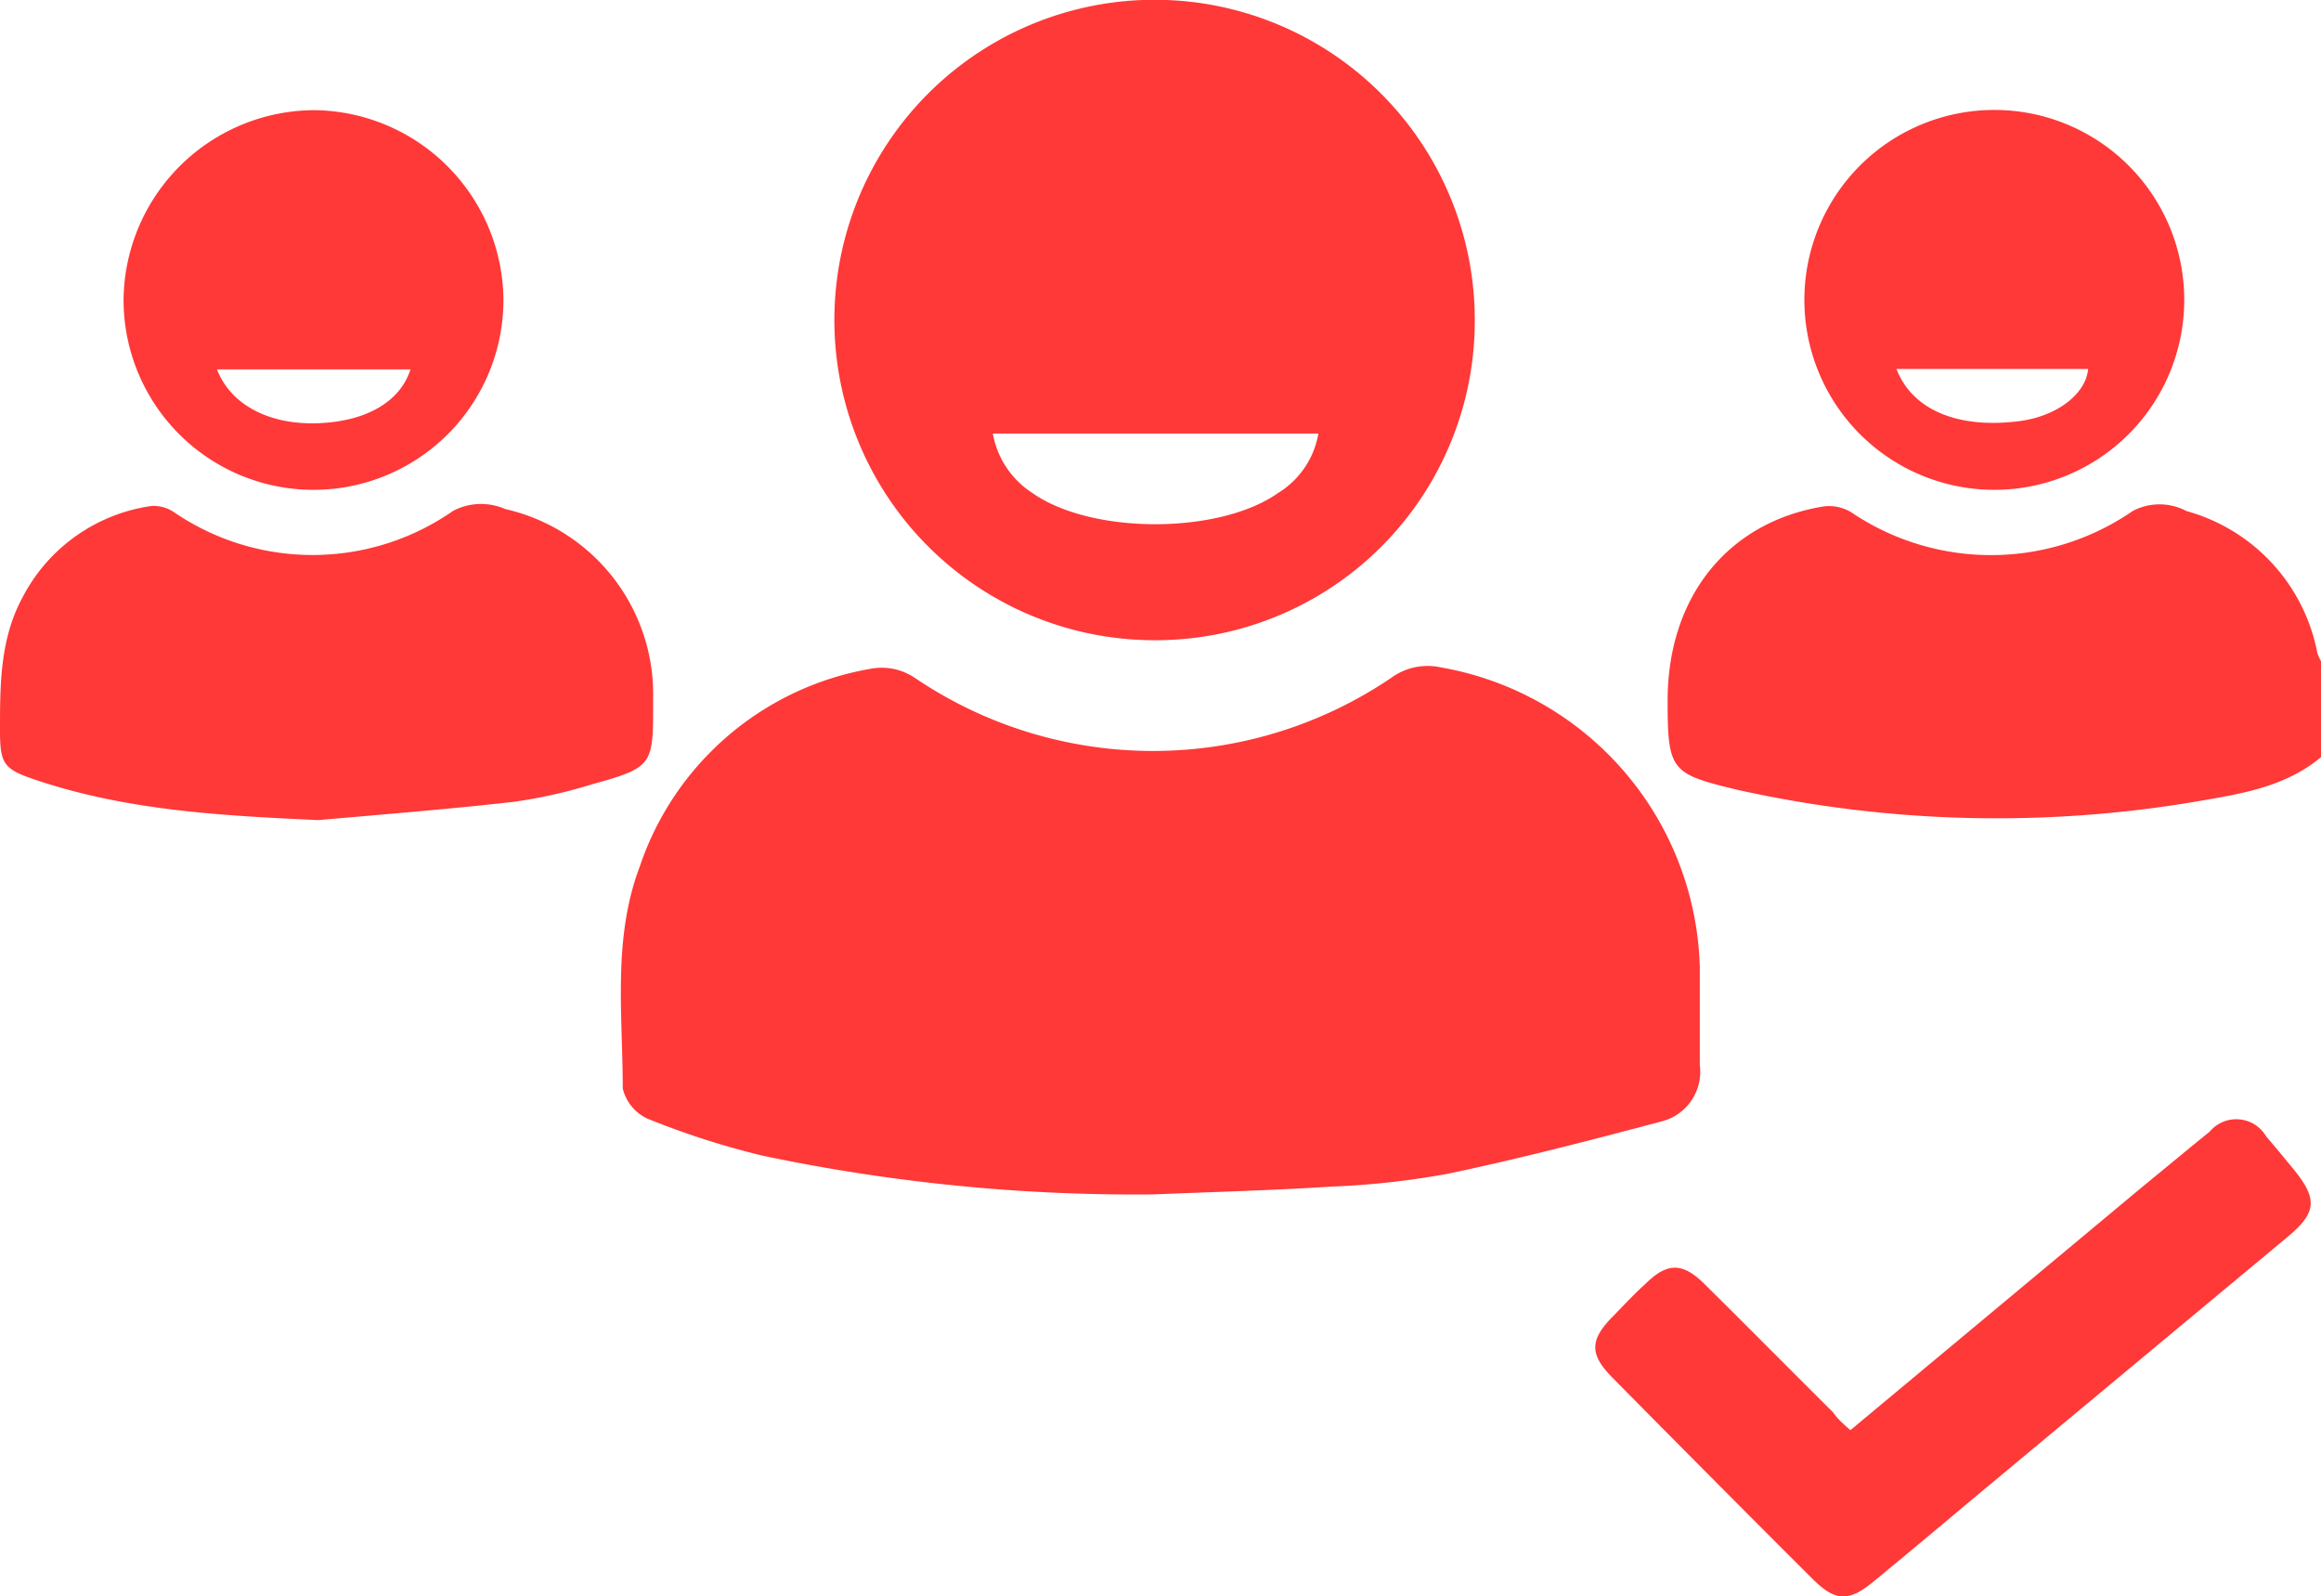 <svg xmlns="http://www.w3.org/2000/svg" viewBox="0 0 103.87 71.44"><defs><style>.cls-1{fill:#ff3838;}</style></defs><title>Asset 8</title><g id="Layer_2" data-name="Layer 2"><g id="Layer_1-2" data-name="Layer 1"><path class="cls-1" d="M103.87,33.88c-1.63,1.37-3.68,1.66-5.65,2a53.47,53.47,0,0,1-20.44-.53c-3-.72-3.15-.84-3.15-4,0-4.63,2.69-8,7-8.69a1.93,1.93,0,0,1,1.21.26,11.17,11.17,0,0,0,12.6-.05,2.57,2.57,0,0,1,2.41,0,8.18,8.18,0,0,1,5.86,6.37,2.72,2.72,0,0,0,.16.35Z"/><path class="cls-1" d="M51.61,53.45A81,81,0,0,1,34.1,51.71,36.49,36.49,0,0,1,29,50.07a2,2,0,0,1-1.13-1.36c0-3.32-.46-6.7.76-9.93a13.28,13.28,0,0,1,10.44-8.87,2.65,2.65,0,0,1,1.85.41,19,19,0,0,0,21.36,0,2.75,2.75,0,0,1,2.17-.46A14,14,0,0,1,76.07,43.3c0,1.45,0,2.91,0,4.36a2.29,2.29,0,0,1-1.74,2.53c-3.16.84-6.32,1.66-9.51,2.33a36.55,36.55,0,0,1-5.23.58C56.94,53.27,54.27,53.34,51.61,53.45Z"/><path class="cls-1" d="M51.59,28.65A14.33,14.33,0,1,1,66,14.4,14.29,14.29,0,0,1,51.59,28.65ZM44.43,19.4a4,4,0,0,0,1.77,2.66c2.63,1.86,8.35,1.87,11,0A3.88,3.88,0,0,0,59,19.4Z"/><path class="cls-1" d="M14.25,36.7c-4.31-.2-8.59-.42-12.71-1.82C.15,34.41,0,34.17,0,32.66c0-2,0-4.06,1-5.91a7.71,7.71,0,0,1,5.8-4.11,1.65,1.65,0,0,1,1,.29,11,11,0,0,0,12.48-.07,2.69,2.69,0,0,1,2.33-.08,8.5,8.5,0,0,1,6.62,8.47v.21c0,2.79,0,2.88-2.78,3.65a22,22,0,0,1-3.45.77C20.1,36.21,17.17,36.44,14.25,36.7Z"/><path class="cls-1" d="M82.81,64l13.08-10.9c1-.82,2-1.65,3-2.46a1.55,1.55,0,0,1,2.53.22c.4.46.78.93,1.17,1.4,1.15,1.39,1.11,2-.25,3.12L88.52,66.88c-1.55,1.3-3.1,2.6-4.67,3.89-1.11.92-1.71.9-2.72-.1q-4.48-4.47-8.95-9c-1.05-1.05-1.05-1.7,0-2.76.47-.48.95-1,1.43-1.43,1-1,1.69-1,2.69,0,1.92,1.9,3.82,3.82,5.74,5.73C82.24,63.5,82.49,63.72,82.81,64Z"/><path class="cls-1" d="M80.75,13.42a8.48,8.48,0,1,1,17,0,8.48,8.48,0,1,1-17,0Zm4.12,3.09c.71,1.84,2.75,2.68,5.47,2.34,1.68-.21,3-1.19,3.11-2.34Z"/><path class="cls-1" d="M22.53,13.42a8.48,8.48,0,1,1-17,0A8.57,8.57,0,0,1,14.1,4.93,8.56,8.56,0,0,1,22.53,13.42ZM9.71,16.53c.62,1.6,2.35,2.48,4.49,2.41s3.7-.93,4.17-2.41Z"/></g></g></svg>